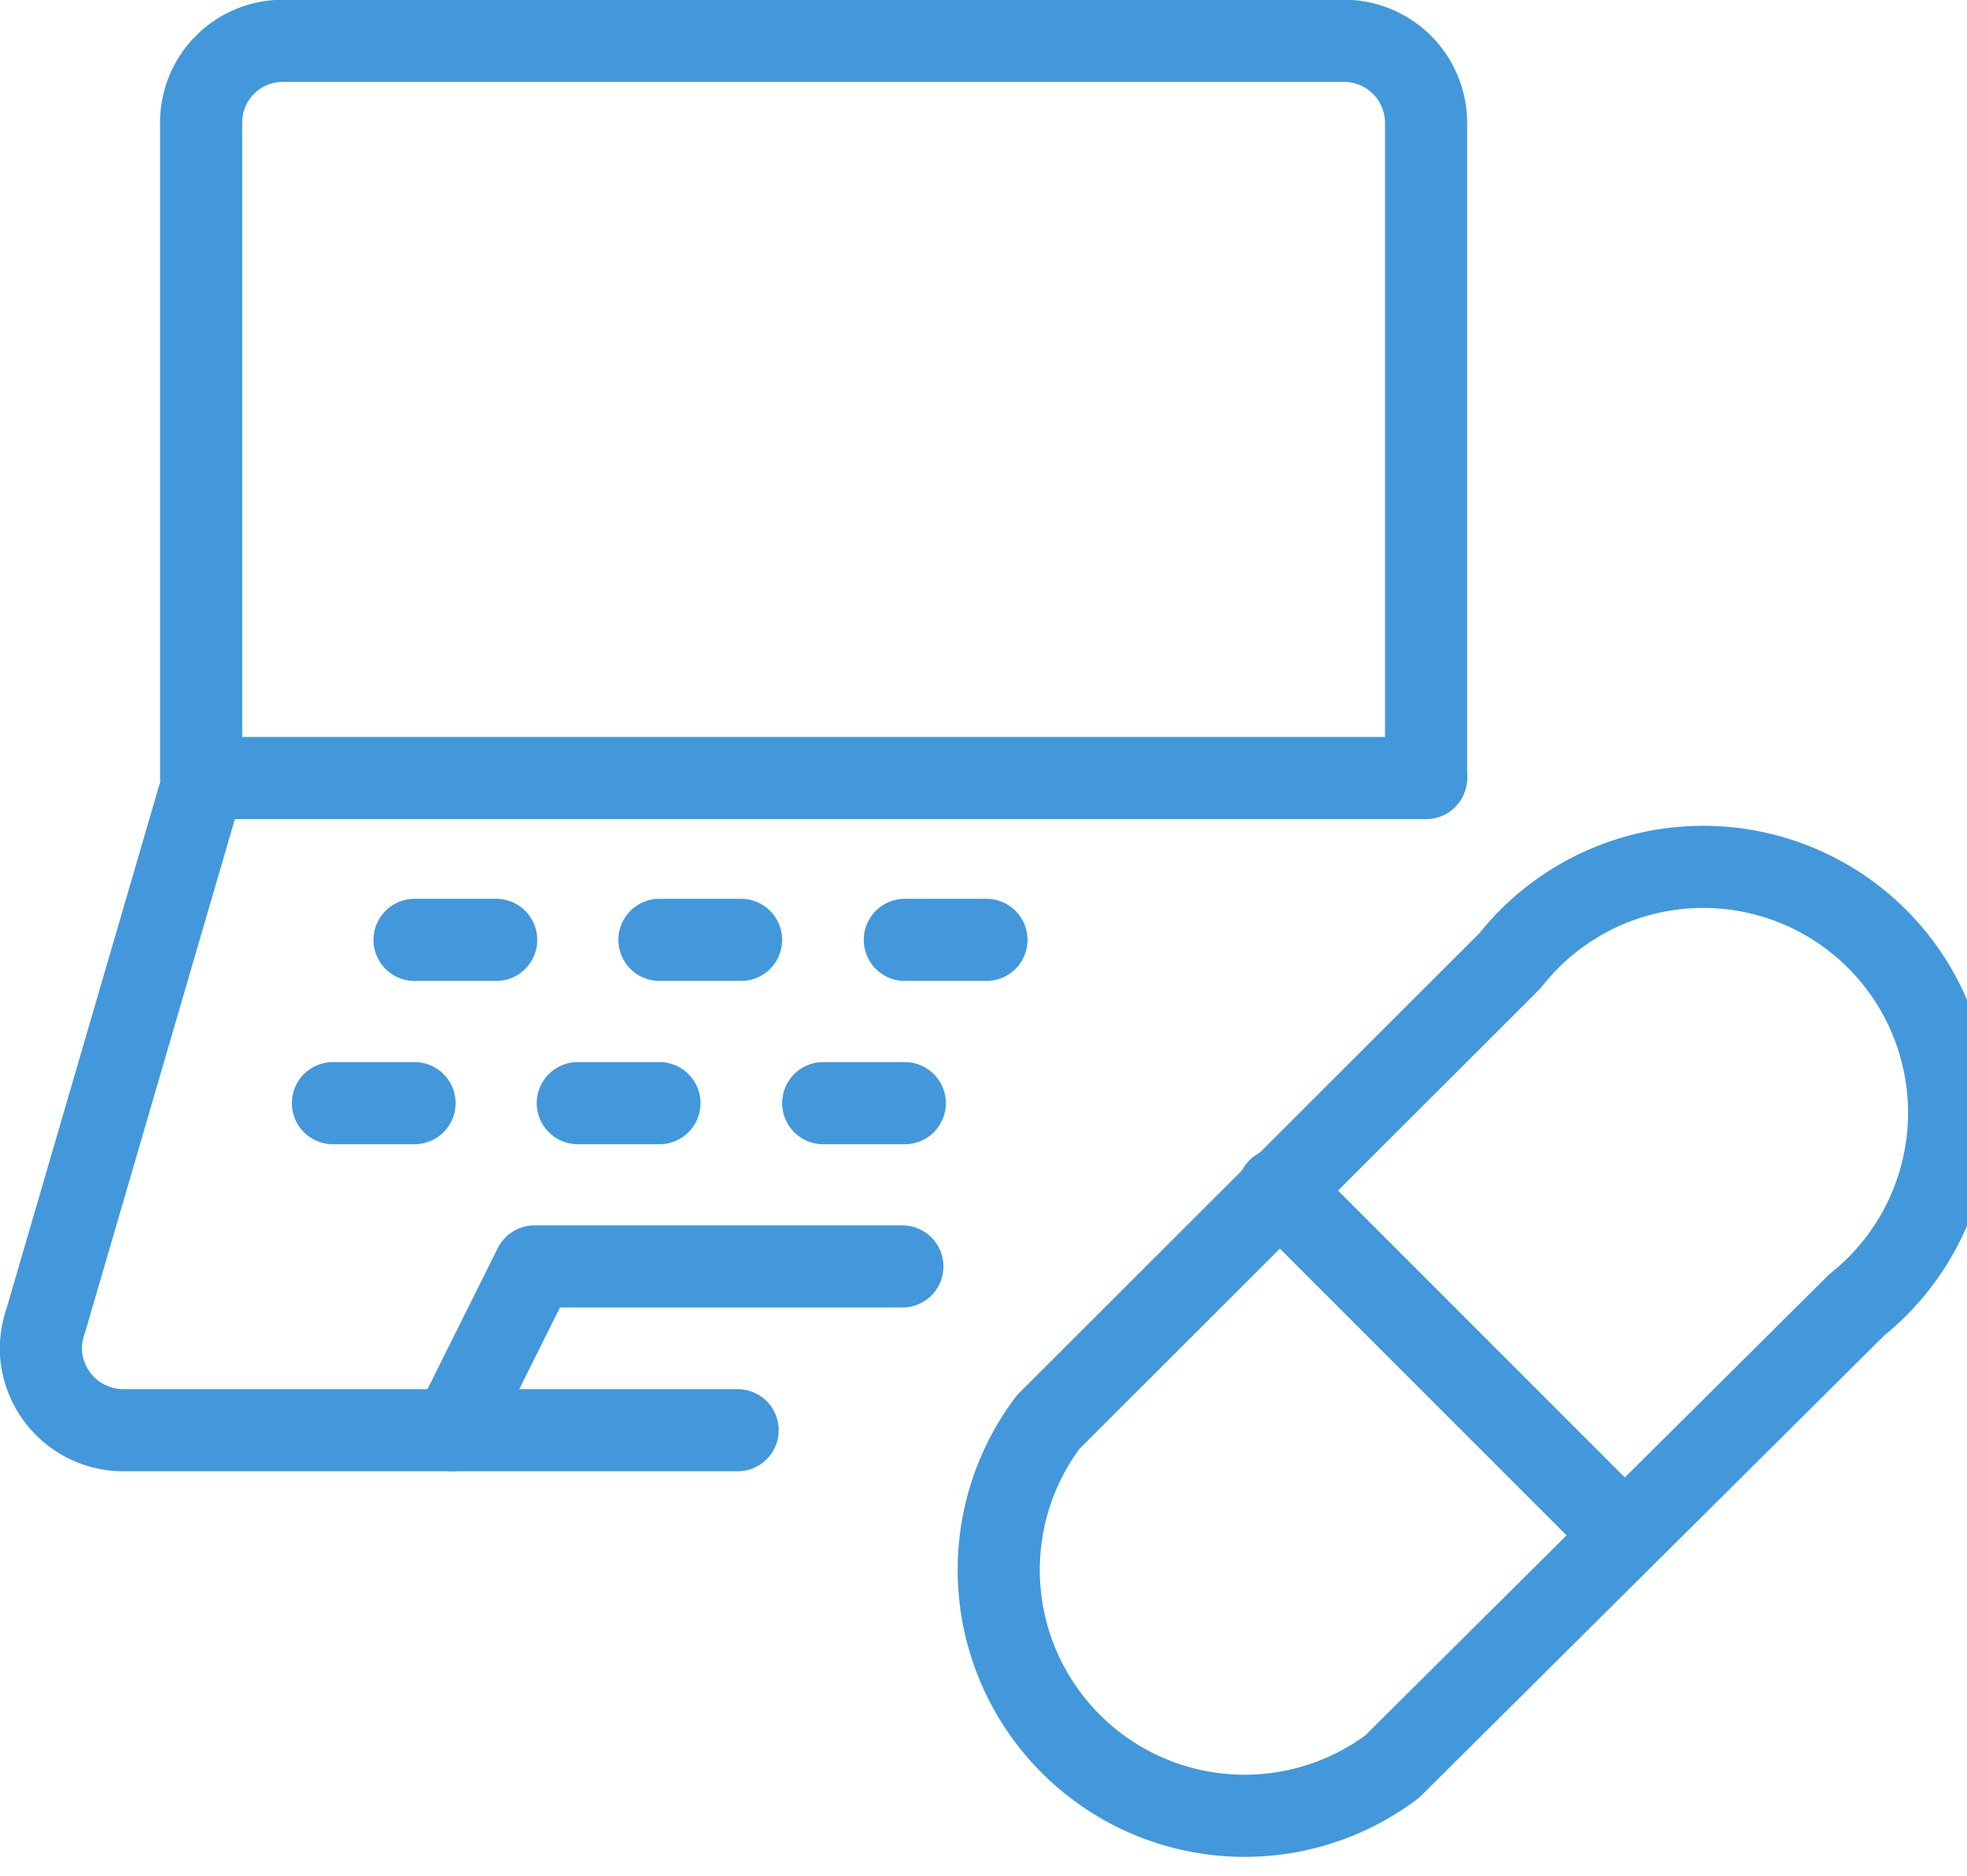 <svg xmlns="http://www.w3.org/2000/svg" width="40" height="38.14" viewBox="0 0 40 38.14"><defs><style>.cls-1{fill:none;stroke:#4298db;stroke-linecap:round;stroke-linejoin:round;stroke-width:1.67px;}</style></defs><g id="Layer_2" data-name="Layer 2"><g id="Layer_1-2" data-name="Layer 1"><path class="cls-1" d="M26,24.18l7,7"/><path class="cls-1" d="M28.31,35.92a5,5,0,0,1-7-7l9.4-9.39a5,5,0,1,1,7.05,7Z"/><path class="cls-1" d="M15,29.08H2.49A1.68,1.68,0,0,1,.83,27.4a1.92,1.92,0,0,1,.11-.58l3.21-11H29"/><path class="cls-1" d="M8.43,19.11h1.66"/><path class="cls-1" d="M13.41,19.11h1.66"/><path class="cls-1" d="M6.77,22.43H8.43"/><path class="cls-1" d="M11.75,22.43h1.66"/><path class="cls-1" d="M16.74,22.43H18.4"/><path class="cls-1" d="M18.4,19.11h1.66"/><path class="cls-1" d="M9.21,29.08l1.66-3.33h7.48"/><path class="cls-1" d="M4.09,15.79V2.5A1.66,1.66,0,0,1,5.75.83H27.34A1.67,1.67,0,0,1,29,2.5V15.79"/></g></g></svg>